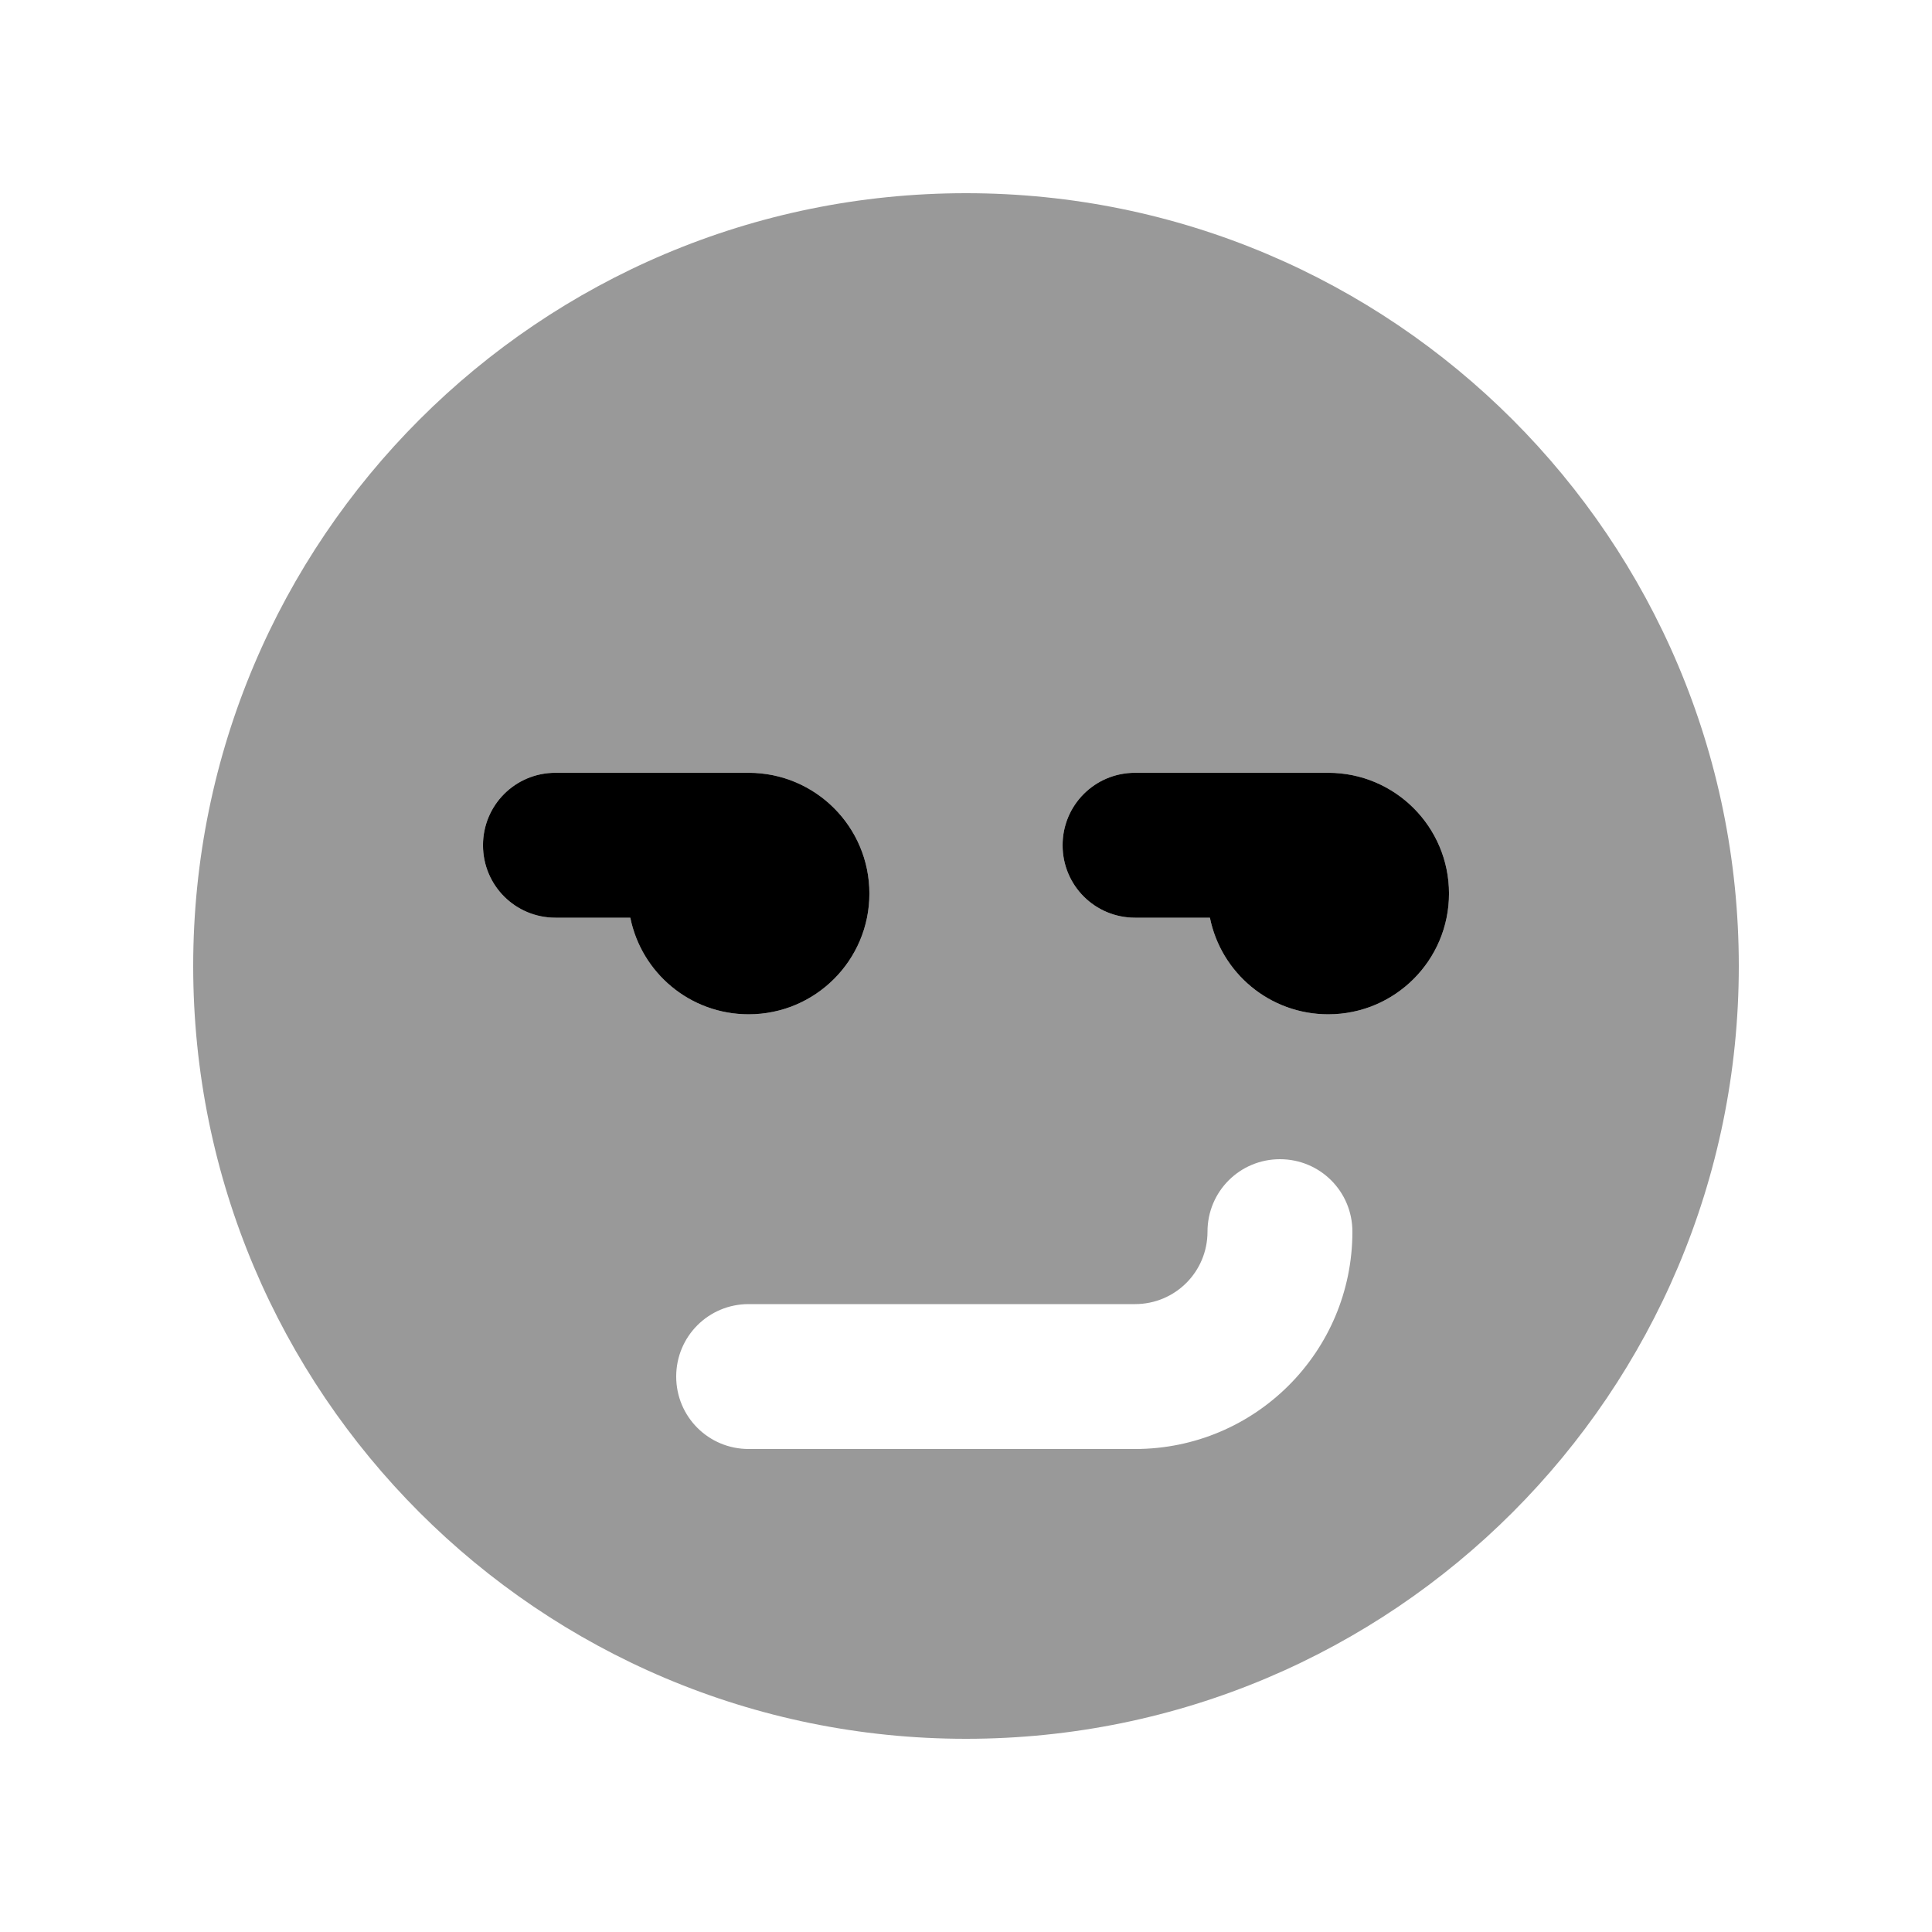 <svg xmlns="http://www.w3.org/2000/svg" viewBox="0 0 640 640"><!--! Font Awesome Pro 7.1.0 by @fontawesome - https://fontawesome.com License - https://fontawesome.com/license (Commercial License) Copyright 2025 Fonticons, Inc. --><path opacity=".4" fill="currentColor" d="M64 320C64 461.4 178.6 576 320 576C461.4 576 576 461.4 576 320C576 178.6 461.4 64 320 64C178.6 64 64 178.6 64 320zM160 280C160 266.7 170.7 256 184 256L248 256C270.1 256 288 273.9 288 296C288 318.1 270.1 336 248 336C228.6 336 212.5 322.3 208.8 304L184 304C170.7 304 160 293.3 160 280zM224 456C224 442.7 234.7 432 248 432L376 432C389.3 432 400 421.3 400 408C400 394.7 410.7 384 424 384C437.3 384 448 394.7 448 408C448 447.8 415.8 480 376 480L248 480C234.7 480 224 469.3 224 456zM352 280C352 266.7 362.7 256 376 256L440 256C462.1 256 480 273.9 480 296C480 318.1 462.1 336 440 336C420.6 336 404.5 322.3 400.8 304L376 304C362.7 304 352 293.3 352 280z"/><path fill="currentColor" d="M160 280C160 266.7 170.7 256 184 256L248 256C270.1 256 288 273.9 288 296C288 318.1 270.1 336 248 336C228.6 336 212.5 322.3 208.8 304L184 304C170.7 304 160 293.3 160 280zM352 280C352 266.7 362.7 256 376 256L440 256C462.1 256 480 273.9 480 296C480 318.1 462.1 336 440 336C420.6 336 404.5 322.3 400.8 304L376 304C362.7 304 352 293.3 352 280z"/></svg>